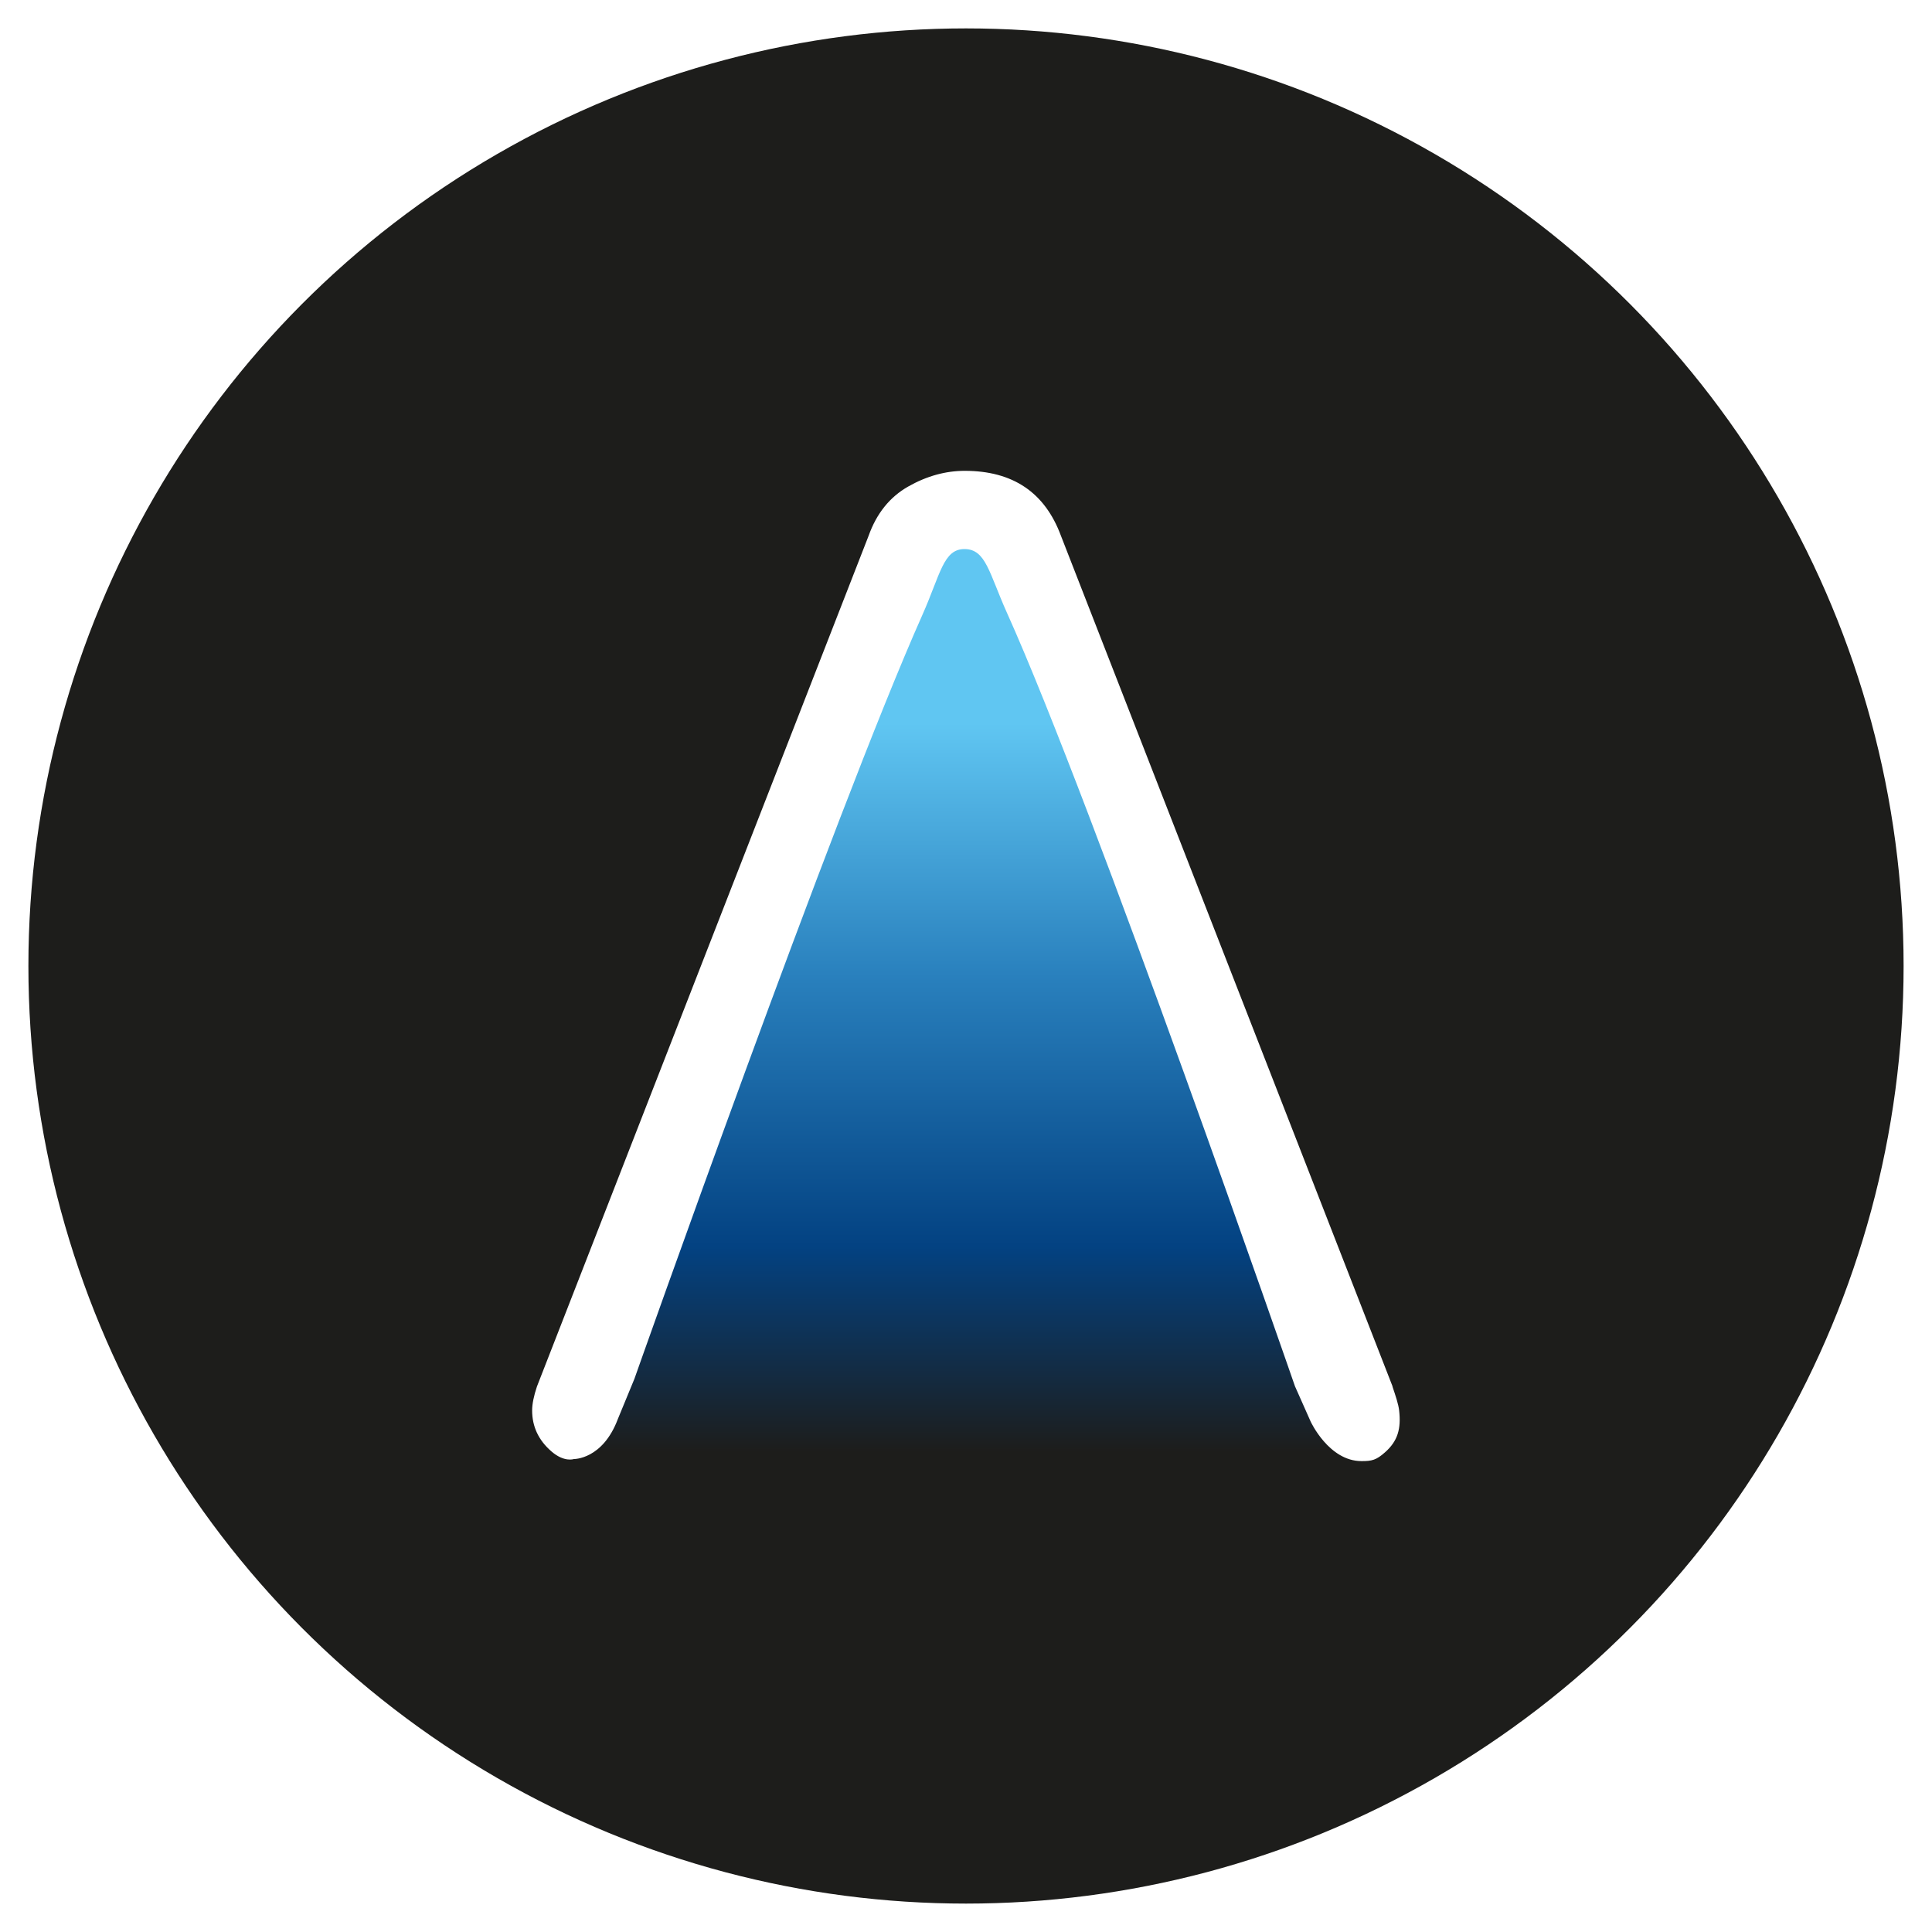 <?xml version="1.0" encoding="UTF-8"?>
<svg id="uuid-2c337875-5604-4111-8d5e-7924b1968e90" data-name="Слой 1" xmlns="http://www.w3.org/2000/svg" xmlns:xlink="http://www.w3.org/1999/xlink" viewBox="0 0 300 300">
  <defs>
    <style>
      .uuid-0c583281-39b3-43df-af8b-737e70fca9ab {
        fill: url(#uuid-4ef9b26e-d585-4e67-9e40-40feaa7f94d9);
      }

      .uuid-0c583281-39b3-43df-af8b-737e70fca9ab, .uuid-aef80893-bbf8-437b-9161-bb886dc484e5, .uuid-f07a0d12-1b69-4493-a934-8ef6715a0bb2 {
        stroke-width: 0px;
      }

      .uuid-aef80893-bbf8-437b-9161-bb886dc484e5 {
        fill: #fff;
        filter: url(#uuid-a52ca43d-8bc5-4bf1-b68a-a431326cadd5);
      }

      .uuid-f07a0d12-1b69-4493-a934-8ef6715a0bb2 {
        fill: #1d1d1b;
      }
    </style>
    <linearGradient id="uuid-4ef9b26e-d585-4e67-9e40-40feaa7f94d9" data-name="Безымянный градиент 2" x1="148.57" y1="225.46" x2="148.57" y2="102.42" gradientUnits="userSpaceOnUse">
      <stop offset="0" stop-color="#1d1d1b"/>
      <stop offset=".26" stop-color="#034282"/>
      <stop offset=".6" stop-color="#2980bd"/>
      <stop offset=".92" stop-color="#60c6f2"/>
    </linearGradient>
    <filter id="uuid-a52ca43d-8bc5-4bf1-b68a-a431326cadd5" data-name="outer-glow-1" filterUnits="userSpaceOnUse">
      <feOffset dx="0" dy="0"/>
      <feGaussianBlur result="uuid-a05b3e9f-f625-46a0-9009-d4d4f026b88e" stdDeviation="5"/>
      <feFlood flood-color="#fff" flood-opacity=".7"/>
      <feComposite in2="uuid-a05b3e9f-f625-46a0-9009-d4d4f026b88e" operator="in"/>
      <feComposite in="SourceGraphic"/>
    </filter>
  </defs>
  <circle class="uuid-f07a0d12-1b69-4493-a934-8ef6715a0bb2" cx="150" cy="150" r="145.59"/>
  <g>
    <polygon class="uuid-0c583281-39b3-43df-af8b-737e70fca9ab" points="207.34 226.89 89.8 226.67 142.58 81.02 157.9 81.02 207.34 226.89"/>
    <path class="uuid-aef80893-bbf8-437b-9161-bb886dc484e5" d="m216.24,215.29l-51.5-132.1c-2.49-6.72-7.46-10.08-14.93-10.08-2.98,0-5.91.81-8.77,2.43-2.86,1.62-4.92,4.17-6.16,7.65l-51.5,132.1c-.5,1.49-.75,2.74-.75,3.73,0,2.49.99,4.61,2.98,6.34,1.99,1.74,3.49,1.2,3.49,1.2,0,0,4.48.1,6.85-6.24l2.56-6.21s31.07-87.98,44.68-118.54c2.86-6.42,3.28-10.34,6.61-10.31,3.29.03,3.78,3.7,6.54,9.85,13.64,30.3,44.74,120.14,44.74,120.14l2.44,5.49s2.83,6.15,7.9,6.14c1.6,0,2.28-.15,3.64-1.36,1.98-1.75,2.52-3.64,2.2-6.5-.11-.98-.54-2.24-1.04-3.73Z"/>
  </g>
</svg>

